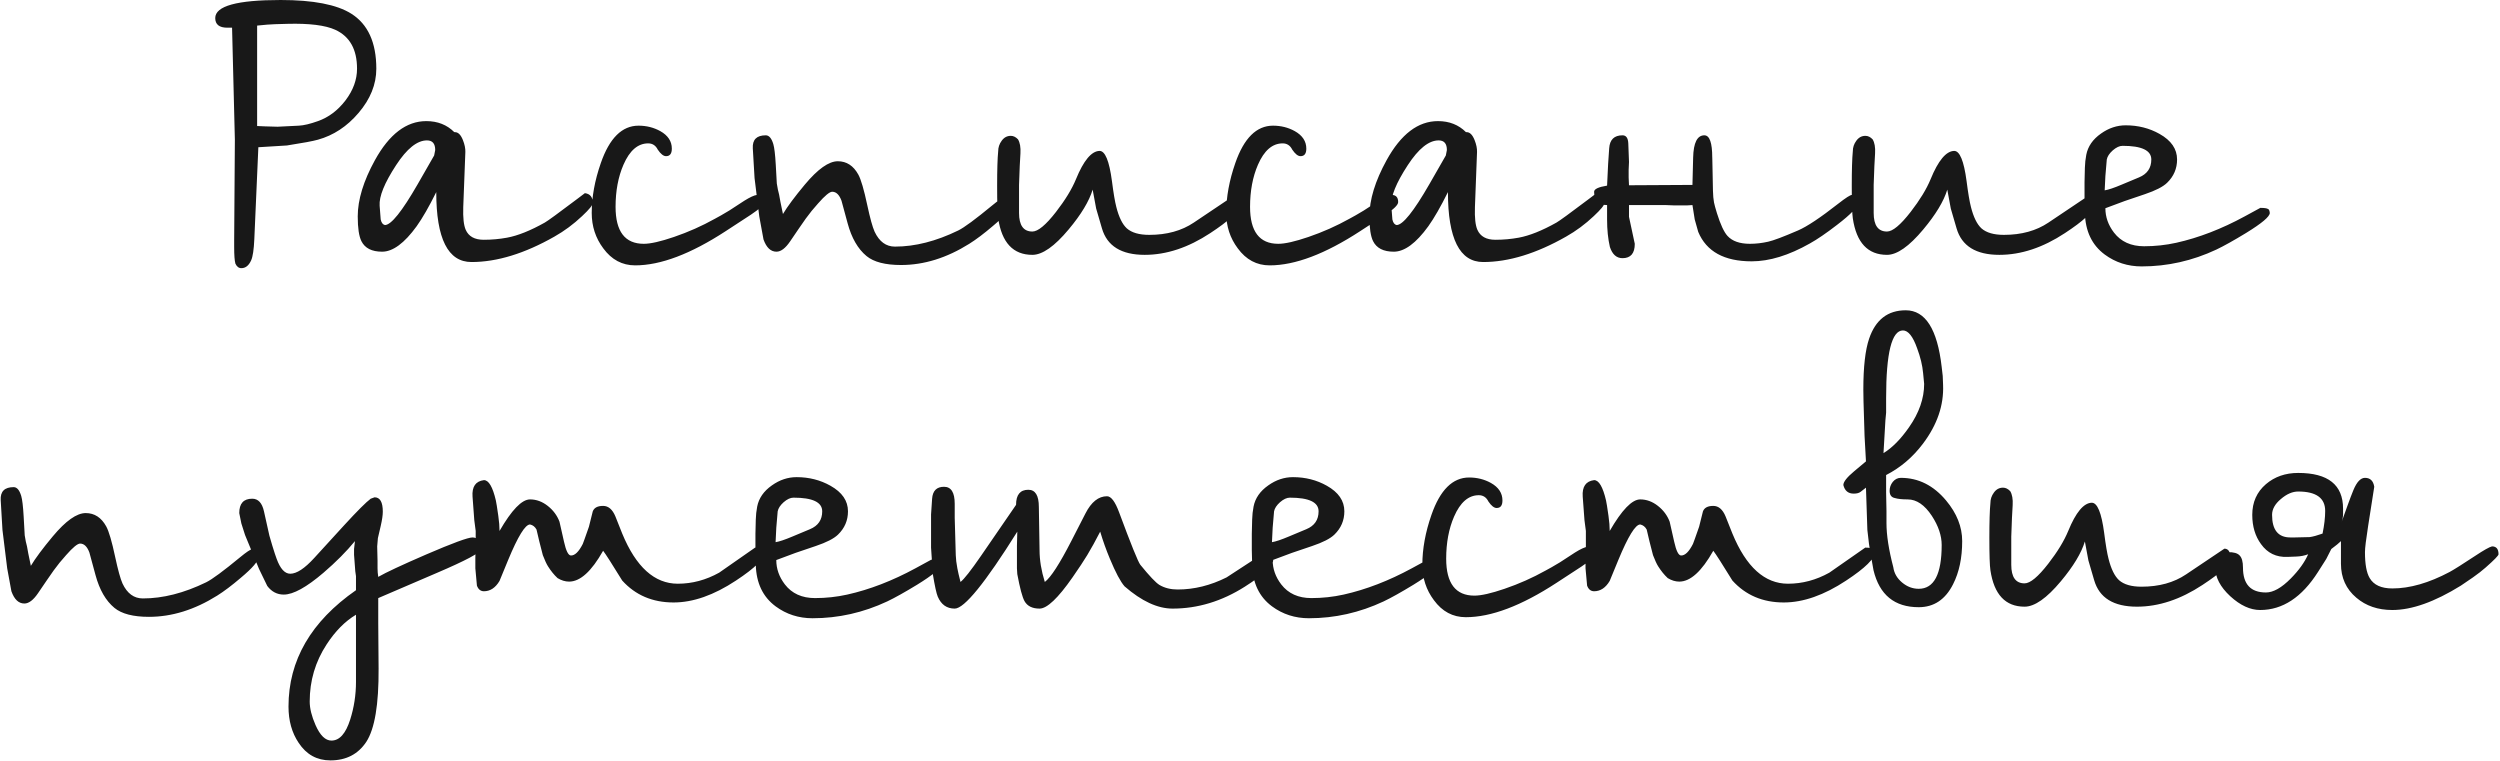 <?xml version="1.0" encoding="UTF-8"?> <svg xmlns="http://www.w3.org/2000/svg" width="739" height="225" viewBox="0 0 739 225" fill="none"><path d="M111.239 20.31C111.239 24.938 109.477 29.308 105.954 33.418C102.569 37.39 98.58 40.015 93.986 41.293C92.535 41.708 89.478 42.278 84.815 43.003L76.37 43.521L75.178 70.67C75.04 73.779 74.729 75.868 74.246 76.939C73.555 78.493 72.588 79.271 71.344 79.271C70.585 79.271 69.997 78.822 69.583 77.924C69.341 77.06 69.22 75.419 69.22 73.001V71.033L69.427 41.293L68.599 8.186H67.2C64.816 8.186 63.625 7.236 63.625 5.337C63.625 1.779 70.067 0 82.95 0C92.587 0 99.547 1.347 103.83 4.041C108.769 7.15 111.239 12.573 111.239 20.31ZM105.54 20.31C105.54 14.611 103.398 10.777 99.115 8.808C96.145 7.461 91.43 6.874 84.971 7.046L81.344 7.15C80.031 7.185 78.253 7.323 76.007 7.564V37.252L78.391 37.356L82.069 37.459L88.338 37.148C89.789 37.079 91.672 36.63 93.986 35.801C97.129 34.696 99.84 32.658 102.12 29.688C104.4 26.683 105.54 23.557 105.54 20.31ZM175.225 59.997C175.225 60.619 174.172 61.914 172.065 63.883C169.543 66.266 166.814 68.287 163.879 69.945C155.071 74.953 146.902 77.457 139.372 77.457C132.429 77.457 128.958 70.566 128.958 56.785C126.817 61.102 124.882 64.47 123.155 66.888C119.528 71.896 116.126 74.4 112.949 74.4C109.909 74.4 107.871 73.364 106.835 71.292C106.11 69.841 105.747 67.406 105.747 63.986C105.747 59.047 107.439 53.503 110.824 47.355C115.073 39.653 120.133 35.801 126.005 35.801C129.355 35.801 132.119 36.889 134.295 39.066H134.502C135.434 39.066 136.212 39.843 136.833 41.397C137.351 42.709 137.593 43.884 137.559 44.92L136.937 61.24C136.833 64.349 137.075 66.577 137.662 67.924C138.526 69.893 140.305 70.877 142.999 70.877C145.348 70.877 147.644 70.67 149.89 70.256C153.067 69.668 156.78 68.183 161.029 65.8C161.892 65.316 165.001 63.054 170.355 59.013L172.894 57.096C174.448 57.303 175.225 58.27 175.225 59.997ZM128.336 45.956L128.647 44.35C128.647 42.45 127.835 41.501 126.212 41.501C123.311 41.501 120.271 43.936 117.093 48.806C113.639 54.091 112.016 58.097 112.223 60.826L112.534 64.867C112.741 65.834 113.156 66.387 113.778 66.525C115.608 66.525 118.838 62.501 123.466 54.453L128.336 45.956ZM225.741 59.738C225.741 60.567 224.48 61.81 221.958 63.468L214.498 68.339C204.17 75.074 195.259 78.442 187.763 78.442C183.929 78.442 180.786 76.766 178.334 73.416C176.054 70.376 174.914 66.888 174.914 62.95C174.914 58.253 175.812 53.331 177.608 48.184C180.164 40.827 183.878 37.148 188.748 37.148C191.096 37.148 193.238 37.684 195.172 38.755C197.452 40.033 198.592 41.76 198.592 43.936C198.592 45.421 198.022 46.163 196.882 46.163C196.122 46.163 195.31 45.525 194.447 44.246C193.825 43.003 192.875 42.381 191.597 42.381C188.558 42.381 186.123 44.488 184.292 48.702C182.738 52.294 181.961 56.439 181.961 61.137C181.961 68.425 184.741 72.069 190.302 72.069C192.305 72.069 195.276 71.395 199.214 70.048C203.462 68.598 207.503 66.802 211.337 64.66C212.339 64.142 213.755 63.33 215.586 62.225C216.311 61.741 217.796 60.774 220.041 59.324C221.699 58.287 222.943 57.717 223.772 57.614C225.084 57.614 225.741 58.322 225.741 59.738ZM298.742 60.619C298.742 61.828 296.98 63.9 293.457 66.836C290.867 69.047 288.553 70.791 286.515 72.069C279.848 76.248 273.13 78.338 266.36 78.338C261.697 78.338 258.295 77.457 256.154 75.696C253.598 73.589 251.732 70.359 250.558 66.007L248.745 59.324C248.088 57.562 247.173 56.681 245.999 56.681C245.239 56.681 243.857 57.821 241.854 60.101C240.748 61.344 240.109 62.087 239.937 62.328C238.866 63.641 237.588 65.403 236.103 67.613L233.564 71.344C232.182 73.382 230.835 74.4 229.523 74.4C227.83 74.4 226.552 73.192 225.689 70.774L224.445 63.986L223.046 52.64L222.528 43.832C222.39 41.276 223.668 39.998 226.362 39.998C227.329 39.998 228.072 40.862 228.59 42.589C228.901 43.625 229.143 45.663 229.316 48.702L229.626 54.246C229.834 55.593 230.058 56.681 230.3 57.51C230.438 58.443 230.818 60.36 231.44 63.261C232.787 61.016 234.946 58.115 237.916 54.557C241.75 49.963 244.997 47.666 247.657 47.666C250.247 47.666 252.268 48.979 253.718 51.604C254.513 53.054 255.394 56.059 256.361 60.619C257.19 64.487 257.915 67.112 258.537 68.494C259.918 71.43 261.922 72.898 264.547 72.898C270.488 72.898 276.722 71.309 283.251 68.131C285.012 67.268 288.363 64.798 293.302 60.722C295.098 59.237 296.307 58.425 296.929 58.287C297.896 58.287 298.414 58.425 298.483 58.702L298.742 60.619ZM366.044 61.137C366.044 62.691 363.281 65.282 357.755 68.909C351.261 73.192 344.802 75.333 338.377 75.333C331.469 75.333 327.255 72.725 325.735 67.51L324.026 61.655L322.989 56.059C321.953 59.479 319.587 63.399 315.891 67.82C311.712 72.829 308.137 75.333 305.167 75.333C299.502 75.333 296.134 71.741 295.063 64.556C294.856 63.175 294.753 59.98 294.753 54.971C294.753 50.239 294.856 46.82 295.063 44.713C295.063 43.573 295.409 42.537 296.1 41.604C296.79 40.637 297.689 40.154 298.794 40.154C299.554 40.154 300.262 40.499 300.918 41.19C301.505 42.157 301.747 43.538 301.643 45.335L301.436 49.065L301.229 54.66V62.95C301.229 66.612 302.541 68.442 305.167 68.442C306.825 68.442 309.156 66.508 312.161 62.639C314.89 59.116 316.859 55.887 318.067 52.951C320.313 47.459 322.627 44.678 325.01 44.609C326.668 44.575 327.894 47.545 328.689 53.521C329.138 57.044 329.569 59.6 329.984 61.189C330.744 64.194 331.78 66.301 333.093 67.51C334.543 68.788 336.754 69.427 339.724 69.427C344.905 69.427 349.292 68.218 352.884 65.8L364.231 58.184C365.44 58.184 366.044 59.168 366.044 61.137ZM413.296 59.738C413.296 60.567 412.035 61.81 409.514 63.468L402.053 68.339C391.725 75.074 382.814 78.442 375.318 78.442C371.484 78.442 368.341 76.766 365.889 73.416C363.609 70.376 362.469 66.888 362.469 62.95C362.469 58.253 363.367 53.331 365.163 48.184C367.719 40.827 371.433 37.148 376.303 37.148C378.652 37.148 380.793 37.684 382.727 38.755C385.007 40.033 386.147 41.76 386.147 43.936C386.147 45.421 385.577 46.163 384.437 46.163C383.677 46.163 382.865 45.525 382.002 44.246C381.38 43.003 380.43 42.381 379.152 42.381C376.113 42.381 373.678 44.488 371.847 48.702C370.293 52.294 369.516 56.439 369.516 61.137C369.516 68.425 372.296 72.069 377.857 72.069C379.86 72.069 382.831 71.395 386.769 70.048C391.017 68.598 395.058 66.802 398.892 64.66C399.894 64.142 401.31 63.33 403.141 62.225C403.866 61.741 405.351 60.774 407.597 59.324C409.254 58.287 410.498 57.717 411.327 57.614C412.639 57.614 413.296 58.322 413.296 59.738ZM474.277 59.997C474.277 60.619 473.224 61.914 471.117 63.883C468.595 66.266 465.866 68.287 462.93 69.945C454.123 74.953 445.954 77.457 438.424 77.457C431.481 77.457 428.01 70.566 428.01 56.785C425.868 61.102 423.934 64.47 422.207 66.888C418.58 71.896 415.178 74.4 412 74.4C408.961 74.4 406.923 73.364 405.887 71.292C405.161 69.841 404.799 67.406 404.799 63.986C404.799 59.047 406.491 53.503 409.876 47.355C414.125 39.653 419.185 35.801 425.057 35.801C428.407 35.801 431.17 36.889 433.346 39.066H433.554C434.486 39.066 435.263 39.843 435.885 41.397C436.403 42.709 436.645 43.884 436.611 44.92L435.989 61.24C435.885 64.349 436.127 66.577 436.714 67.924C437.578 69.893 439.357 70.877 442.051 70.877C444.399 70.877 446.696 70.67 448.942 70.256C452.119 69.668 455.832 68.183 460.081 65.8C460.944 65.316 464.053 63.054 469.407 59.013L471.946 57.096C473.5 57.303 474.277 58.27 474.277 59.997ZM427.388 45.956L427.699 44.35C427.699 42.45 426.887 41.501 425.264 41.501C422.363 41.501 419.323 43.936 416.145 48.806C412.691 54.091 411.068 58.097 411.275 60.826L411.586 64.867C411.793 65.834 412.208 66.387 412.829 66.525C414.66 66.525 417.89 62.501 422.518 54.453L427.388 45.956ZM549.195 59.997C549.195 61.171 547.14 63.33 543.03 66.473C539.852 68.926 537.175 70.756 534.999 71.965C528.782 75.488 523.048 77.25 517.798 77.25C509.681 77.25 504.414 74.349 501.996 68.546L500.96 64.867L500.286 60.619L498.628 60.722H495.001L492.359 60.619H481.531V64.09L483.24 72.069C483.24 74.901 482.031 76.317 479.614 76.317C477.852 76.317 476.609 75.212 475.883 73.001C475.331 70.618 475.054 67.907 475.054 64.867V60.619C472.498 60.619 471.22 59.306 471.22 56.681C471.22 55.887 472.498 55.282 475.054 54.868L475.365 48.391L475.676 43.832C475.849 41.276 477.161 39.998 479.614 39.998C480.684 39.998 481.254 40.792 481.323 42.381L481.531 47.873L481.427 50.205V52.433L481.531 54.764L500.286 54.66L500.493 46.578C500.597 42.191 501.702 39.998 503.809 39.998C505.364 39.998 506.141 42.191 506.141 46.578C506.141 45.991 506.175 47.476 506.244 51.034L506.348 56.37C506.382 57.786 506.486 58.944 506.659 59.842C506.797 60.532 507.091 61.603 507.54 63.054C508.576 66.37 509.612 68.598 510.648 69.737C512.064 71.292 514.275 72.069 517.28 72.069C519.042 72.069 520.838 71.862 522.668 71.447C524.223 71.102 527.159 69.996 531.476 68.131C534.136 66.992 538.108 64.349 543.393 60.204C545.603 58.477 546.95 57.614 547.434 57.614C548.47 57.614 549.057 58.045 549.195 58.909V59.997ZM618.674 61.137C618.674 62.691 615.91 65.282 610.384 68.909C603.89 73.192 597.431 75.333 591.007 75.333C584.099 75.333 579.885 72.725 578.365 67.51L576.655 61.655L575.619 56.059C574.583 59.479 572.217 63.399 568.521 67.82C564.341 72.829 560.766 75.333 557.796 75.333C552.131 75.333 548.764 71.741 547.693 64.556C547.486 63.175 547.382 59.98 547.382 54.971C547.382 50.239 547.486 46.82 547.693 44.713C547.693 43.573 548.038 42.537 548.729 41.604C549.42 40.637 550.318 40.154 551.423 40.154C552.183 40.154 552.891 40.499 553.548 41.19C554.135 42.157 554.376 43.538 554.273 45.335L554.066 49.065L553.858 54.66V62.95C553.858 66.612 555.171 68.442 557.796 68.442C559.454 68.442 561.785 66.508 564.79 62.639C567.519 59.116 569.488 55.887 570.697 52.951C572.942 47.459 575.256 44.678 577.64 44.609C579.297 44.575 580.524 47.545 581.318 53.521C581.767 57.044 582.199 59.6 582.613 61.189C583.373 64.194 584.409 66.301 585.722 67.51C587.173 68.788 589.383 69.427 592.354 69.427C597.535 69.427 601.922 68.218 605.514 65.8L616.86 58.184C618.069 58.184 618.674 59.168 618.674 61.137ZM670.951 62.95C670.951 64.021 668.619 65.99 663.956 68.857C660.33 71.067 657.394 72.708 655.148 73.779C648.068 77.095 640.711 78.752 633.077 78.752C628.967 78.752 625.323 77.578 622.145 75.229C618.38 72.432 616.429 68.339 616.29 62.95L616.187 58.598V53.831L616.29 49.583C616.325 48.27 616.463 46.992 616.705 45.749C617.188 43.262 618.639 41.172 621.057 39.48C623.337 37.856 625.772 37.045 628.362 37.045C632.024 37.045 635.357 37.891 638.362 39.584C641.816 41.518 643.543 44.039 643.543 47.148C643.543 49.842 642.558 52.139 640.59 54.039C639.381 55.213 637.187 56.336 634.01 57.407L628.051 59.427L622.352 61.551C622.352 64.142 623.198 66.542 624.891 68.753C626.963 71.447 629.934 72.794 633.802 72.794C637.049 72.794 640.227 72.449 643.336 71.758C649.967 70.273 656.686 67.682 663.49 63.986L668.153 61.448C669.293 61.448 670.035 61.551 670.381 61.759C670.692 61.828 670.882 62.225 670.951 62.95ZM635.927 47.148C635.927 44.454 633.094 43.107 627.43 43.107C626.532 43.107 625.565 43.556 624.528 44.454C623.527 45.352 622.939 46.25 622.767 47.148L622.352 52.018L622.145 56.267C623.25 56.094 624.943 55.524 627.222 54.557L632.3 52.433C634.718 51.431 635.927 49.669 635.927 47.148ZM76.422 164.619C76.422 165.828 74.66 167.9 71.137 170.836C68.547 173.047 66.232 174.791 64.195 176.069C57.528 180.248 50.81 182.338 44.04 182.338C39.377 182.338 35.975 181.457 33.833 179.696C31.277 177.589 29.412 174.359 28.238 170.007L26.424 163.323C25.768 161.562 24.853 160.681 23.678 160.681C22.919 160.681 21.537 161.821 19.534 164.101C18.428 165.344 17.789 166.087 17.617 166.329C16.546 167.641 15.268 169.403 13.783 171.613L11.244 175.344C9.862 177.381 8.515 178.4 7.203 178.4C5.51 178.4 4.232 177.191 3.369 174.774L2.125 167.986L0.726 156.64L0.208 147.832C0.07 145.276 1.348 143.998 4.042 143.998C5.009 143.998 5.752 144.862 6.27 146.589C6.581 147.625 6.823 149.663 6.995 152.702L7.306 158.246C7.514 159.593 7.738 160.681 7.98 161.51C8.118 162.443 8.498 164.36 9.12 167.261C10.467 165.016 12.626 162.115 15.596 158.557C19.43 153.963 22.677 151.666 25.337 151.666C27.927 151.666 29.948 152.979 31.398 155.604C32.193 157.054 33.074 160.059 34.041 164.619C34.87 168.487 35.595 171.112 36.217 172.494C37.598 175.43 39.602 176.898 42.227 176.898C48.168 176.898 54.402 175.309 60.931 172.131C62.692 171.268 66.043 168.798 70.982 164.722C72.778 163.237 73.987 162.425 74.609 162.287C75.576 162.287 76.094 162.425 76.163 162.702L76.422 164.619ZM142.014 162.495C142.014 163.393 137.697 165.69 129.062 169.385L111.809 176.794V184.255L111.912 197.622C111.981 208.226 110.772 215.445 108.286 219.279C105.868 222.94 102.327 224.771 97.664 224.771C93.692 224.771 90.566 223.044 88.287 219.59C86.283 216.62 85.281 213.045 85.281 208.865C85.281 195.187 91.931 183.72 105.229 174.463V170.318C105.125 169.8 105.056 169.316 105.021 168.867L104.659 163.997V162.287L104.918 159.956C102.396 163.03 99.305 166.139 95.644 169.282C90.601 173.599 86.68 175.758 83.883 175.758C81.914 175.758 80.29 174.912 79.012 173.219L76.577 168.194L72.433 158.142L71.344 154.723L70.723 151.666C70.723 148.834 72.001 147.418 74.557 147.418C76.318 147.418 77.475 148.661 78.028 151.148L79.634 158.35C79.669 158.557 79.962 159.559 80.515 161.355C81.068 163.151 81.482 164.412 81.758 165.137C82.829 168.107 84.176 169.593 85.8 169.593C87.699 169.593 90.065 168.038 92.898 164.93L101.706 155.293C105.609 151.044 108.234 148.419 109.581 147.418L110.721 147.003C112.344 147.003 113.156 148.419 113.156 151.252C113.156 152.288 112.949 153.704 112.534 155.5L111.705 159.075L111.498 161.51L111.601 165.759V167.986C111.601 168.781 111.671 169.627 111.809 170.525C114.088 169.213 118.82 167.002 126.005 163.893C133.776 160.543 138.336 158.868 139.683 158.868C141.237 158.868 142.014 160.077 142.014 162.495ZM105.229 201.56V181.716C101.982 183.651 99.081 186.587 96.525 190.524C93.209 195.602 91.551 201.214 91.551 207.363C91.551 209.401 92.121 211.715 93.26 214.305C94.608 217.379 96.179 218.916 97.975 218.916C100.358 218.916 102.206 216.844 103.519 212.699C104.659 209.107 105.229 205.394 105.229 201.56ZM226.051 163.22C226.051 165.085 223.219 167.883 217.555 171.613C211.026 175.931 204.878 178.09 199.11 178.09C192.893 178.09 187.832 175.931 183.929 171.613C180.89 166.674 179.007 163.738 178.282 162.805C174.862 168.884 171.512 171.924 168.231 171.924C167.091 171.924 165.951 171.579 164.811 170.888C163.775 169.921 162.825 168.746 161.962 167.365C161.547 166.708 161.046 165.62 160.459 164.101L159.423 160.059L158.594 156.536C158.145 155.707 157.506 155.206 156.677 155.034C155.261 155.034 153.102 158.54 150.2 165.551L147.662 171.717C146.453 173.755 144.916 174.774 143.051 174.774C142.083 174.774 141.393 174.221 140.978 173.116L140.512 167.986V164.826L140.615 161.51V156.951C140.512 156.329 140.374 155.276 140.201 153.79L139.683 146.796C139.476 143.86 140.598 142.236 143.051 141.926C144.467 141.926 145.641 143.929 146.574 147.936C146.712 148.523 146.954 150.043 147.299 152.495C147.541 154.188 147.662 155.673 147.662 156.951C151.254 150.733 154.259 147.625 156.677 147.625C158.542 147.625 160.286 148.264 161.91 149.542C163.533 150.82 164.69 152.374 165.381 154.205L166.728 160.163C167.315 162.823 167.989 164.17 168.749 164.204C169.923 164.239 171.097 163.099 172.272 160.785C172.341 160.681 172.514 160.215 172.79 159.386C172.963 158.868 173.394 157.642 174.085 155.707L175.225 151.148C175.64 150.077 176.659 149.542 178.282 149.542C179.836 149.542 181.045 150.578 181.909 152.65C182.358 153.79 183.031 155.483 183.929 157.728C188.005 167.607 193.48 172.546 200.353 172.546C204.602 172.546 208.678 171.458 212.581 169.282L223.202 161.873C225.102 161.873 226.051 162.322 226.051 163.22ZM278.07 166.95C278.07 168.021 275.738 169.99 271.075 172.857C267.448 175.067 264.512 176.708 262.267 177.779C255.186 181.095 247.829 182.753 240.196 182.753C236.085 182.753 232.441 181.578 229.264 179.229C225.499 176.432 223.547 172.339 223.409 166.95L223.306 162.598V157.832L223.409 153.583C223.444 152.271 223.582 150.993 223.824 149.749C224.307 147.262 225.758 145.172 228.176 143.48C230.455 141.857 232.89 141.045 235.481 141.045C239.142 141.045 242.475 141.891 245.481 143.584C248.935 145.518 250.662 148.039 250.662 151.148C250.662 153.842 249.677 156.139 247.708 158.039C246.499 159.213 244.306 160.336 241.128 161.406L235.17 163.427L229.471 165.551C229.471 168.142 230.317 170.542 232.01 172.753C234.082 175.447 237.053 176.794 240.921 176.794C244.168 176.794 247.346 176.449 250.454 175.758C257.086 174.273 263.804 171.682 270.609 167.986L275.272 165.448C276.412 165.448 277.154 165.551 277.5 165.759C277.81 165.828 278 166.225 278.07 166.95ZM243.045 151.148C243.045 148.454 240.213 147.107 234.548 147.107C233.65 147.107 232.683 147.556 231.647 148.454C230.645 149.352 230.058 150.25 229.885 151.148L229.471 156.018L229.264 160.267C230.369 160.094 232.062 159.524 234.341 158.557L239.419 156.433C241.836 155.431 243.045 153.669 243.045 151.148ZM376.355 165.551C376.355 167.244 373.557 169.869 367.961 173.427C361.157 177.744 354.041 179.903 346.615 179.903C342.194 179.903 337.462 177.71 332.419 173.323C331.21 171.941 329.759 169.213 328.067 165.137C326.996 162.581 326.046 159.921 325.217 157.158C323.87 159.783 322.592 162.097 321.383 164.101C320.382 165.759 318.931 167.952 317.031 170.681C312.748 176.829 309.501 179.903 307.291 179.903C305.149 179.903 303.664 179.16 302.835 177.675C302.179 176.466 301.471 173.807 300.711 169.696L300.607 167.986V161.406L300.711 157.158C291.212 172.321 285.047 179.903 282.214 179.903C279.866 179.903 278.19 178.711 277.189 176.328C276.809 175.43 276.325 173.219 275.738 169.696L275.22 161.873V152.081L275.531 147.418C275.703 145.069 276.878 143.894 279.054 143.894C281.161 143.894 282.214 145.57 282.214 148.92V153.065L282.525 164.101C282.56 165.24 282.715 166.536 282.992 167.986C283.164 168.919 283.475 170.266 283.924 172.028C284.995 171.199 287.016 168.625 289.986 164.308L300.348 149.231C300.348 146.26 301.557 144.775 303.975 144.775C306.047 144.775 307.084 146.468 307.084 149.853C307.084 151.269 307.118 153.393 307.187 156.225C307.256 159.058 307.291 161.182 307.291 162.598C307.291 165.569 307.809 168.712 308.845 172.028C310.607 170.715 313.232 166.657 316.72 159.852L320.865 151.77C322.592 148.385 324.717 146.692 327.238 146.692C328.447 146.692 329.639 148.281 330.813 151.459C334.336 160.957 336.426 166.121 337.082 166.95C339.776 170.266 341.659 172.252 342.729 172.908C344.249 173.807 346.045 174.256 348.118 174.256C352.988 174.256 357.806 173.064 362.573 170.681L374.645 162.805C375.439 162.805 375.94 163.082 376.147 163.634L376.355 165.551ZM424.798 166.95C424.798 168.021 422.466 169.99 417.803 172.857C414.176 175.067 411.241 176.708 408.995 177.779C401.915 181.095 394.557 182.753 386.924 182.753C382.814 182.753 379.17 181.578 375.992 179.229C372.227 176.432 370.275 172.339 370.137 166.95L370.034 162.598V157.832L370.137 153.583C370.172 152.271 370.31 150.993 370.552 149.749C371.035 147.262 372.486 145.172 374.904 143.48C377.184 141.857 379.619 141.045 382.209 141.045C385.871 141.045 389.204 141.891 392.209 143.584C395.663 145.518 397.39 148.039 397.39 151.148C397.39 153.842 396.405 156.139 394.437 158.039C393.228 159.213 391.034 160.336 387.857 161.406L381.898 163.427L376.199 165.551C376.199 168.142 377.045 170.542 378.738 172.753C380.81 175.447 383.781 176.794 387.649 176.794C390.896 176.794 394.074 176.449 397.183 175.758C403.814 174.273 410.532 171.682 417.337 167.986L422 165.448C423.14 165.448 423.882 165.551 424.228 165.759C424.539 165.828 424.729 166.225 424.798 166.95ZM389.774 151.148C389.774 148.454 386.941 147.107 381.277 147.107C380.379 147.107 379.411 147.556 378.375 148.454C377.374 149.352 376.786 150.25 376.614 151.148L376.199 156.018L375.992 160.267C377.097 160.094 378.79 159.524 381.069 158.557L386.147 156.433C388.565 155.431 389.774 153.669 389.774 151.148ZM471.272 163.738C471.272 164.567 470.011 165.81 467.49 167.468L460.029 172.339C449.701 179.074 440.79 182.442 433.295 182.442C429.461 182.442 426.317 180.766 423.865 177.416C421.585 174.376 420.446 170.888 420.446 166.95C420.446 162.253 421.344 157.331 423.14 152.184C425.696 144.827 429.409 141.148 434.279 141.148C436.628 141.148 438.769 141.684 440.704 142.755C442.983 144.033 444.123 145.76 444.123 147.936C444.123 149.421 443.553 150.164 442.413 150.164C441.653 150.164 440.842 149.525 439.978 148.247C439.357 147.003 438.407 146.381 437.129 146.381C434.089 146.381 431.654 148.488 429.823 152.702C428.269 156.294 427.492 160.439 427.492 165.137C427.492 172.425 430.272 176.069 435.833 176.069C437.837 176.069 440.807 175.395 444.745 174.048C448.993 172.598 453.035 170.801 456.869 168.66C457.87 168.142 459.286 167.33 461.117 166.225C461.842 165.741 463.328 164.774 465.573 163.323C467.231 162.287 468.474 161.717 469.303 161.614C470.616 161.614 471.272 162.322 471.272 163.738ZM554.221 163.22C554.221 165.085 551.389 167.883 545.724 171.613C539.196 175.931 533.048 178.09 527.279 178.09C521.062 178.09 516.002 175.931 512.099 171.613C509.059 166.674 507.177 163.738 506.451 162.805C503.032 168.884 499.682 171.924 496.4 171.924C495.26 171.924 494.121 171.579 492.981 170.888C491.944 169.921 490.995 168.746 490.131 167.365C489.717 166.708 489.216 165.62 488.629 164.101L487.592 160.059L486.763 156.536C486.314 155.707 485.675 155.206 484.846 155.034C483.43 155.034 481.271 158.54 478.37 165.551L475.831 171.717C474.622 173.755 473.085 174.774 471.22 174.774C470.253 174.774 469.562 174.221 469.148 173.116L468.681 167.986V164.826L468.785 161.51V156.951C468.681 156.329 468.543 155.276 468.371 153.79L467.852 146.796C467.645 143.86 468.768 142.236 471.22 141.926C472.636 141.926 473.811 143.929 474.743 147.936C474.881 148.523 475.123 150.043 475.469 152.495C475.71 154.188 475.831 155.673 475.831 156.951C479.424 150.733 482.429 147.625 484.846 147.625C486.712 147.625 488.456 148.264 490.079 149.542C491.703 150.82 492.86 152.374 493.551 154.205L494.898 160.163C495.485 162.823 496.158 164.17 496.918 164.204C498.093 164.239 499.267 163.099 500.441 160.785C500.511 160.681 500.683 160.215 500.96 159.386C501.132 158.868 501.564 157.642 502.255 155.707L503.395 151.148C503.809 150.077 504.828 149.542 506.451 149.542C508.006 149.542 509.215 150.578 510.078 152.65C510.527 153.79 511.201 155.483 512.099 157.728C516.175 167.607 521.649 172.546 528.523 172.546C532.771 172.546 536.847 171.458 540.75 169.282L551.371 161.873C553.271 161.873 554.221 162.322 554.221 163.22ZM580.023 159.956C580.023 164.93 579.125 169.178 577.329 172.701C575.049 177.226 571.664 179.488 567.174 179.488C560.024 179.488 555.568 175.844 553.807 168.556C553.737 168.211 553.427 166.467 552.874 163.323C552.632 162.149 552.339 159.921 551.993 156.64L551.579 144.153L549.973 145.397C549.524 145.742 548.85 145.915 547.952 145.915C546.329 145.915 545.31 145.069 544.895 143.376C544.895 142.444 545.949 141.097 548.056 139.335L551.579 136.382L551.164 128.869L550.853 118.663C550.819 117.454 550.802 116.297 550.802 115.191C550.802 108.49 551.371 103.465 552.511 100.114C554.411 94.519 558.021 91.721 563.34 91.721C569.143 91.721 572.683 97.299 573.961 108.456L574.272 111.15L574.375 113.792C574.617 119.768 572.648 125.536 568.469 131.097C565.464 135.104 561.82 138.213 557.537 140.423V145.604L557.641 151.044V154.619C557.641 158.177 558.314 162.529 559.661 167.676C559.903 169.437 560.766 170.94 562.252 172.183C563.737 173.427 565.378 174.048 567.174 174.048C571.699 174.048 573.961 169.731 573.961 161.096C573.961 158.332 572.994 155.466 571.06 152.495C568.918 149.248 566.535 147.625 563.91 147.625C562.252 147.625 560.974 147.487 560.076 147.21C559.074 147.003 558.573 146.295 558.573 145.086C558.573 144.119 558.884 143.238 559.506 142.444C560.162 141.649 560.956 141.252 561.889 141.252C567.07 141.252 571.526 143.48 575.256 147.936C578.434 151.735 580.023 155.742 580.023 159.956ZM568.469 110.269C568.262 107.99 567.675 105.554 566.707 102.964C565.464 99.441 564.065 97.679 562.511 97.679C559.195 97.679 557.537 104.328 557.537 117.626V121.978C557.468 122.462 557.399 123.205 557.33 124.206L556.76 133.947C559.35 132.358 561.872 129.802 564.324 126.279C567.295 122.03 568.78 117.765 568.78 113.481L568.469 110.269ZM659.345 165.137C659.345 166.691 656.582 169.282 651.055 172.908C644.562 177.191 638.103 179.333 631.678 179.333C624.77 179.333 620.556 176.725 619.036 171.51L617.327 165.655L616.29 160.059C615.254 163.479 612.888 167.399 609.192 171.82C605.013 176.829 601.438 179.333 598.467 179.333C592.803 179.333 589.435 175.741 588.364 168.556C588.157 167.175 588.053 163.98 588.053 158.971C588.053 154.239 588.157 150.82 588.364 148.713C588.364 147.573 588.71 146.537 589.401 145.604C590.091 144.637 590.989 144.153 592.095 144.153C592.855 144.153 593.563 144.499 594.219 145.19C594.806 146.157 595.048 147.538 594.944 149.335L594.737 153.065L594.53 158.661V166.95C594.53 170.612 595.842 172.442 598.467 172.442C600.125 172.442 602.457 170.508 605.462 166.639C608.191 163.116 610.159 159.887 611.368 156.951C613.613 151.459 615.928 148.678 618.311 148.609C619.969 148.575 621.195 151.545 621.99 157.521C622.439 161.044 622.87 163.6 623.285 165.189C624.045 168.194 625.081 170.301 626.393 171.51C627.844 172.788 630.055 173.427 633.025 173.427C638.206 173.427 642.593 172.218 646.185 169.8L657.532 162.184C658.741 162.184 659.345 163.168 659.345 165.137ZM738.564 163.842C738.564 164.222 737.286 165.534 734.73 167.779C733.763 168.643 732.519 169.61 731 170.681C730.378 171.13 729.186 171.941 727.425 173.116C719.687 177.917 712.935 180.317 707.167 180.317C702.918 180.317 699.378 179.108 696.545 176.691C693.506 174.135 691.986 170.784 691.986 166.639V159.956C691.433 160.508 690.483 161.286 689.136 162.287L687.634 165.24L685.199 169.074C680.432 176.57 674.733 180.317 668.101 180.317C665.165 180.317 662.212 178.953 659.242 176.224C656.306 173.496 654.838 170.681 654.838 167.779C654.838 166.708 655.2 165.69 655.926 164.722C656.651 163.755 657.532 163.254 658.568 163.22C660.261 163.185 661.418 163.513 662.039 164.204C662.696 164.861 663.024 166.052 663.024 167.779C663.024 172.684 665.286 175.136 669.811 175.136C671.987 175.136 674.439 173.755 677.168 170.991C679.551 168.574 681.261 166.19 682.297 163.842C681.158 164.256 680 164.481 678.826 164.515L676.184 164.619C672.868 164.757 670.26 163.496 668.36 160.837C666.633 158.488 665.77 155.604 665.77 152.184C665.77 148.454 667.117 145.431 669.811 143.117C672.402 140.907 675.579 139.801 679.344 139.801C688.187 139.801 692.608 143.325 692.608 150.371V152.081C692.608 152.875 692.4 153.79 691.986 154.827L694.007 149.231C694.628 147.504 695.181 146.053 695.665 144.879C696.666 142.461 697.806 141.252 699.084 141.252C700.638 141.252 701.554 142.133 701.83 143.894L700.017 155.5C699.395 159.472 699.084 162.045 699.084 163.22C699.084 166.778 699.55 169.334 700.483 170.888C701.692 172.926 703.92 173.945 707.167 173.945C712.348 173.945 717.995 172.321 724.109 169.074C725.387 168.384 727.908 166.795 731.673 164.308C734.229 162.615 735.887 161.683 736.647 161.51C737.925 161.51 738.564 162.287 738.564 163.842ZM687.323 151.044C687.323 147.21 684.663 145.293 679.344 145.293C677.652 145.293 675.942 146.036 674.215 147.521C672.488 148.972 671.624 150.526 671.624 152.184C671.624 156.64 673.42 158.868 677.013 158.868H678.412L682.764 158.764C683.731 158.626 684.992 158.281 686.546 157.728C687.064 155.206 687.323 152.979 687.323 151.044Z" fill="#181818"></path></svg> 
